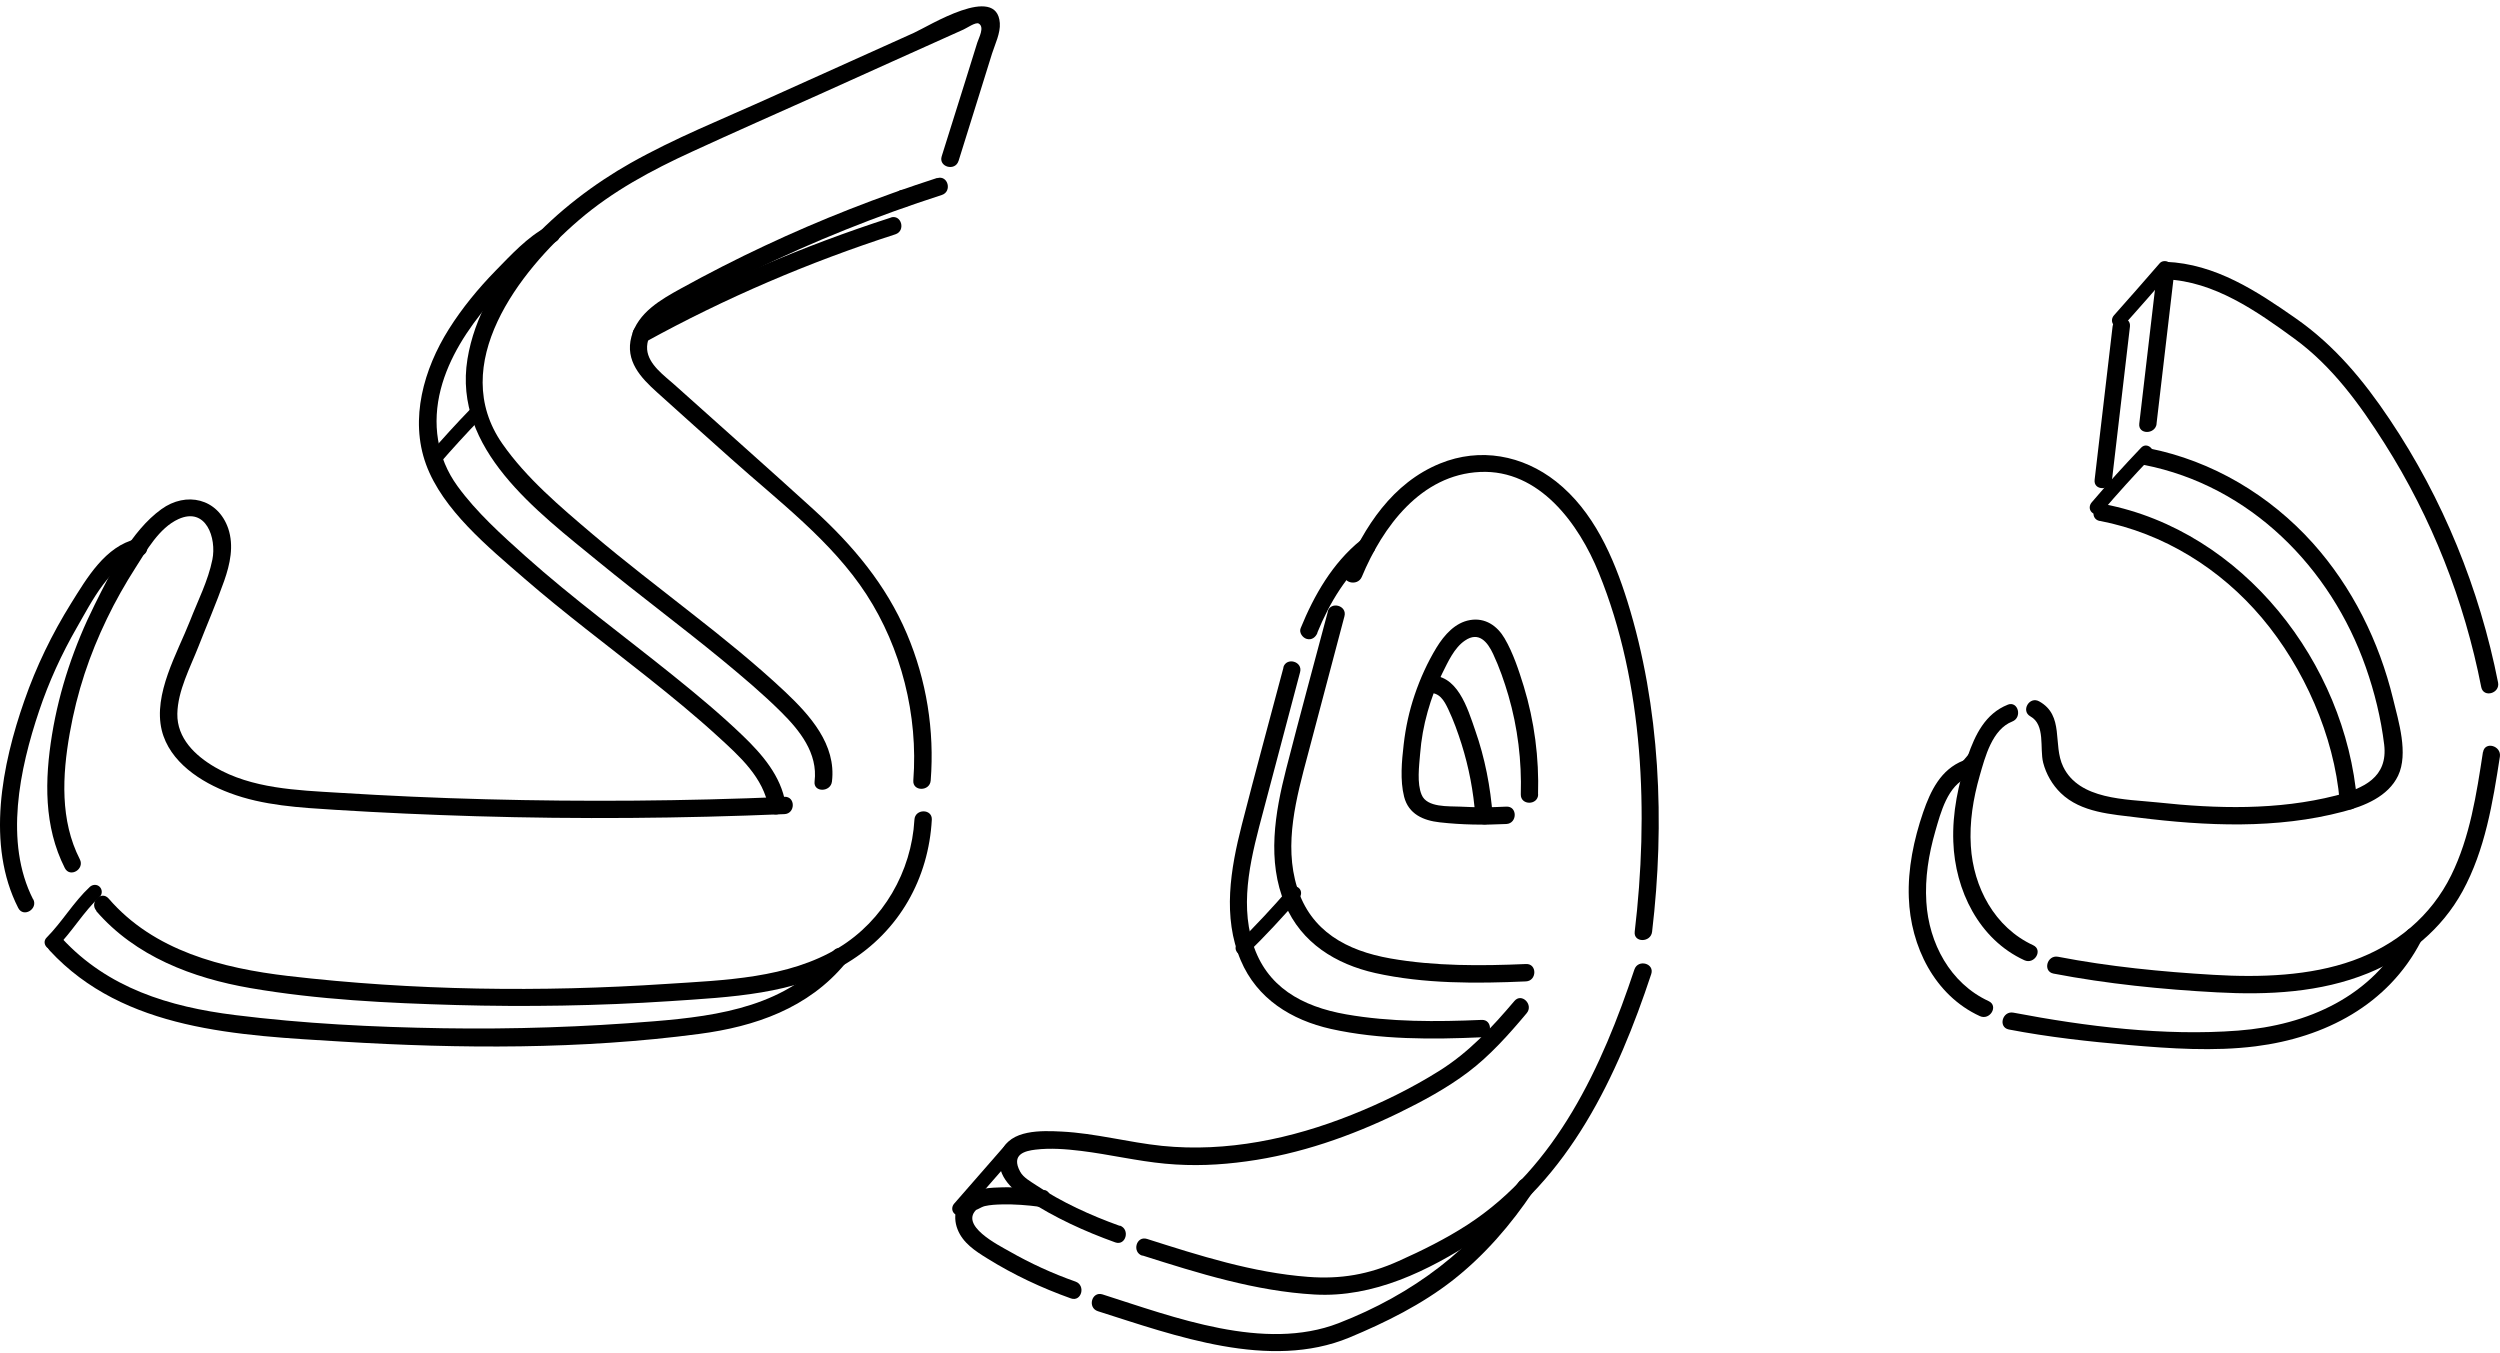 <svg width="364" height="197" viewBox="0 0 364 197" fill="none" xmlns="http://www.w3.org/2000/svg">
<path d="M312.206 67.699C327.595 70.736 339.36 82.599 344.463 97.155C345.738 100.779 346.67 104.585 347.136 108.411C347.703 113.189 344.139 114.808 340.069 115.841C331.625 117.987 322.756 117.764 314.15 116.833C309.533 116.347 302.729 116.468 300.4 111.63C298.841 108.411 300.623 104.18 296.897 102.115C295.48 101.325 294.204 103.512 295.621 104.301C297.849 105.536 296.958 108.937 297.484 111.043C297.91 112.703 298.821 114.282 300.056 115.476C303.012 118.331 307.467 118.554 311.315 119.039C321.217 120.274 331.463 120.74 341.182 118.169C344.26 117.359 347.703 115.982 349.161 112.946C350.699 109.707 349.221 105.01 348.432 101.751C346.407 93.41 342.499 85.494 336.748 79.077C330.471 72.092 322.087 67.092 312.854 65.27C311.254 64.946 310.586 67.396 312.185 67.719L312.206 67.699Z" fill="black"/>
<path d="M292.341 102.601C289.061 103.897 287.583 106.974 286.489 110.132C285.132 114.1 284.241 118.351 284.403 122.562C284.646 129.607 288.129 136.774 294.751 139.811C296.229 140.479 297.505 138.313 296.027 137.624C290.418 135.033 287.319 129.182 286.955 123.19C286.732 119.708 287.299 116.246 288.251 112.926C289.041 110.193 290.053 106.205 292.989 105.051C294.488 104.464 293.84 102.014 292.321 102.601H292.341Z" fill="black"/>
<path d="M313.988 61.727C314.858 54.298 315.729 46.868 316.6 39.418L315.344 40.673C322.371 40.957 328.567 45.289 334.075 49.318C339.583 53.346 343.572 58.853 347.176 64.541C354.061 75.392 358.799 87.438 361.27 100.05C361.594 101.65 364.023 100.961 363.72 99.382C361.027 85.737 355.701 72.639 347.946 61.08C344.139 55.391 339.927 50.309 334.277 46.362C328.628 42.414 322.573 38.406 315.344 38.122C314.595 38.102 314.15 38.73 314.089 39.377C313.218 46.807 312.347 54.237 311.477 61.687C311.294 63.306 313.826 63.286 314.008 61.687L313.988 61.727Z" fill="black"/>
<path d="M361.513 109.525C360.581 115.598 359.63 121.894 356.896 127.441C353.939 133.434 348.857 137.604 342.6 139.851C336.343 142.098 329.094 142.341 322.29 141.936C314.717 141.491 307.103 140.742 299.651 139.304C298.052 139.001 297.383 141.43 298.983 141.754C306.799 143.252 314.818 144.062 322.776 144.487C330.207 144.892 337.841 144.528 344.807 141.693C350.619 139.325 355.519 135.296 358.556 129.749C361.837 123.736 362.95 116.853 363.983 110.173C364.226 108.573 361.796 107.885 361.533 109.504L361.513 109.525Z" fill="black"/>
<path d="M305.726 75.839C315.02 77.64 323.282 82.782 329.357 89.99C335.432 97.197 339.866 107.137 340.656 116.652C340.798 118.271 343.329 118.271 343.187 116.652C341.506 96.529 326.562 77.317 306.394 73.409C304.794 73.106 304.126 75.535 305.726 75.859V75.839Z" fill="black"/>
<path d="M285.861 110.74C282.581 112.035 281.103 115.113 280.009 118.271C278.652 122.239 277.762 126.49 277.924 130.701C278.167 137.746 281.649 144.913 288.271 147.949C289.749 148.617 291.025 146.451 289.547 145.763C283.938 143.172 280.839 137.321 280.475 131.328C280.252 127.846 280.819 124.385 281.771 121.064C282.561 118.331 283.573 114.343 286.509 113.189C288.008 112.602 287.36 110.153 285.841 110.74H285.861Z" fill="black"/>
<path d="M307.589 47.557C306.718 54.986 305.847 62.436 304.977 69.866C304.794 71.486 307.326 71.466 307.508 69.866C308.379 62.436 309.249 54.986 310.12 47.557C310.302 45.937 307.771 45.957 307.589 47.557Z" fill="black"/>
<path d="M292.483 149.893C298.274 151.006 304.146 151.654 310.039 152.16C315.931 152.666 322.33 153.112 328.425 152.342C338.509 151.067 347.702 146.309 352.502 137.037C353.251 135.6 351.064 134.304 350.315 135.762C345.495 145.074 335.978 149.285 325.874 150.055C315.142 150.885 303.681 149.447 293.151 147.443C291.551 147.139 290.883 149.569 292.483 149.893Z" fill="black"/>
<path d="M288.291 108.879L285.679 111.956" stroke="black" stroke-width="1.3" stroke-linecap="round" stroke-linejoin="round"/>
<path d="M309.229 47.355C311.477 44.845 313.704 42.294 315.911 39.743C316.276 39.339 316.316 38.711 315.911 38.306C315.547 37.942 314.838 37.901 314.473 38.306C312.266 40.857 310.039 43.387 307.791 45.918C307.427 46.323 307.386 46.95 307.791 47.355C308.156 47.72 308.864 47.76 309.229 47.355Z" fill="black"/>
<path d="M305.989 74.584C308.318 71.851 310.727 69.199 313.198 66.608C314.089 65.656 312.671 64.239 311.76 65.17C309.29 67.762 306.88 70.414 304.551 73.147C304.187 73.572 304.146 74.179 304.551 74.584C304.916 74.948 305.624 75.009 305.989 74.584Z" fill="black"/>
<path d="M207.922 100.903C209.562 100.741 210.251 101.956 210.878 103.292C211.648 104.912 212.255 106.612 212.802 108.333C213.875 111.734 214.543 115.256 214.807 118.819C214.928 120.439 217.459 120.439 217.338 118.819C217.014 114.568 216.204 110.357 214.786 106.329C213.693 103.171 212.174 97.947 207.902 98.393C206.302 98.555 206.282 101.085 207.902 100.923L207.922 100.903Z" fill="black"/>
<path d="M191.803 92.117C193.606 87.704 196.137 83.493 199.883 80.457C200.409 80.031 200.328 79.12 199.883 78.675C199.356 78.149 198.627 78.25 198.101 78.675C194.011 81.995 191.338 86.651 189.373 91.469C189.11 92.097 189.657 92.866 190.264 93.028C190.993 93.231 191.56 92.785 191.824 92.138L191.803 92.117Z" fill="black"/>
<path d="M186.883 97.158C184.858 104.79 182.772 112.423 180.808 120.095C179.168 126.513 177.973 133.497 180.646 139.813C183.015 145.421 188.017 148.519 193.788 149.814C200.875 151.393 208.509 151.353 215.718 151.029C217.338 150.948 217.358 148.417 215.718 148.498C209.198 148.782 202.434 148.822 195.995 147.689C189.556 146.555 184.392 143.7 182.408 137.364C180.423 131.027 182.307 124.225 183.967 117.99C185.749 111.289 187.531 104.568 189.293 97.867C189.718 96.288 187.268 95.62 186.842 97.199L186.883 97.158Z" fill="black"/>
<path d="M159.85 190.911C171.129 194.494 184.838 199.556 196.441 194.758C201.746 192.551 207.051 189.919 211.587 186.356C216.123 182.793 220.011 178.299 223.251 173.44C224.162 172.084 221.975 170.808 221.064 172.165C214.604 181.821 205.694 188.462 194.902 192.652C184.088 196.843 170.947 191.782 160.518 188.462C158.959 187.976 158.291 190.405 159.85 190.911Z" fill="black"/>
<path d="M152.034 173.318C150.029 173.034 148.025 172.832 146 172.873C144.238 172.913 142.274 172.994 140.775 174.026L141.423 173.844C140.431 173.844 139.621 175.059 139.317 175.889C138.953 176.881 139.034 178.015 139.419 178.986C140.188 180.97 141.99 182.145 143.732 183.218C147.559 185.606 151.669 187.53 155.922 189.048C157.461 189.595 158.129 187.145 156.59 186.598C153.249 185.424 150.029 183.946 146.951 182.185C145.412 181.315 139.5 178.359 142.314 175.99L141.423 176.355C142.071 176.355 142.74 175.768 143.388 175.606C144.198 175.423 145.048 175.383 145.878 175.363C147.721 175.322 149.564 175.464 151.386 175.707C152.054 175.808 152.743 175.545 152.945 174.816C153.107 174.229 152.743 173.358 152.054 173.257L152.034 173.318Z" fill="black"/>
<path d="M223.939 115.684C224.101 110.359 223.413 105.015 221.854 99.913C221.125 97.565 220.315 95.075 219.059 92.929C217.986 91.107 216.245 89.912 214.058 90.277C211.871 90.641 210.291 92.443 209.157 94.285C207.841 96.451 206.788 98.779 205.978 101.168C205.168 103.557 204.662 105.926 204.378 108.375C204.095 110.825 203.832 113.598 204.439 116.007C205.087 118.538 207.234 119.469 209.623 119.732C212.843 120.097 216.103 120.137 219.322 119.975C220.942 119.894 220.963 117.364 219.322 117.445C217.075 117.566 214.847 117.566 212.6 117.445C210.919 117.364 207.76 117.607 206.991 115.724C206.282 114.044 206.626 111.533 206.768 109.772C206.93 107.687 207.294 105.642 207.861 103.638C208.428 101.634 209.097 99.812 210.008 98.01C210.818 96.391 211.729 94.326 213.288 93.273C215.313 91.876 216.589 93.475 217.399 95.216C218.31 97.16 219.019 99.204 219.626 101.269C220.983 105.946 221.57 110.784 221.428 115.663C221.388 117.283 223.919 117.283 223.96 115.663L223.939 115.684Z" fill="black"/>
<path d="M198.284 83.981C201.321 76.692 206.89 69.101 215.516 68.716C224.142 68.332 229.893 76.288 232.788 83.414C239.369 99.549 240.038 118.579 238.013 135.665C237.83 137.284 240.362 137.264 240.544 135.665C242.427 119.813 241.738 102.929 236.96 87.584C234.935 81.106 232.019 74.425 226.572 70.113C221.692 66.267 215.496 65.113 209.684 67.481C202.759 70.295 198.608 76.692 195.833 83.312C195.206 84.811 197.656 85.479 198.284 83.981Z" fill="black"/>
<path d="M193.343 89.022C191.318 96.654 189.232 104.286 187.268 111.959C185.628 118.376 184.433 125.36 187.106 131.677C189.475 137.284 194.477 140.382 200.248 141.677C207.335 143.257 214.969 143.216 222.178 142.892C223.798 142.811 223.818 140.281 222.178 140.362C215.657 140.645 208.894 140.686 202.455 139.552C196.016 138.418 190.852 135.564 188.868 129.227C186.883 122.891 188.766 116.088 190.427 109.853C192.209 103.152 193.991 96.431 195.752 89.73C196.178 88.151 193.727 87.483 193.302 89.062L193.343 89.022Z" fill="black"/>
<path d="M166.33 182.794C174.491 185.385 182.793 187.997 191.399 188.482C200.005 188.968 207.963 185.021 214.969 180.486C228.495 171.7 235.522 156.618 240.422 141.819C240.928 140.26 238.498 139.612 237.972 141.151C233.274 155.261 226.612 169.918 213.673 178.32C210.514 180.364 207.092 182.065 203.649 183.604C199.296 185.567 195.206 186.276 190.447 185.911C182.408 185.304 174.632 182.814 166.998 180.385C165.439 179.899 164.771 182.328 166.33 182.834V182.794Z" fill="black"/>
<path d="M163.03 178.482C158.798 176.964 154.586 175.04 150.84 172.55C150.03 172.004 148.997 171.457 148.531 170.587C147.154 168.036 149.28 167.57 150.759 167.388C152.925 167.125 155.234 167.307 157.4 167.57C161.511 168.076 165.54 169.048 169.651 169.433C173.762 169.817 177.589 169.635 181.537 169.089C189.232 168.036 196.643 165.445 203.609 162.064C207.133 160.343 210.636 158.46 213.774 156.092C216.913 153.723 219.687 150.626 222.279 147.528C223.332 146.293 221.55 144.491 220.497 145.747C217.196 149.634 213.855 153.237 209.502 155.95C205.492 158.46 201.159 160.586 196.785 162.327C188.058 165.809 178.622 167.793 169.206 166.841C164.305 166.335 159.506 164.999 154.565 164.756C151.731 164.615 147.033 164.412 145.818 167.712C144.664 170.809 147.255 173.178 149.584 174.696C153.553 177.288 157.927 179.292 162.382 180.891C163.921 181.438 164.589 178.988 163.05 178.442L163.03 178.482Z" fill="black"/>
<path d="M181.638 138.802C184.251 136.231 186.761 133.559 189.151 130.765C189.515 130.36 189.556 129.732 189.151 129.328C188.786 128.963 188.078 128.902 187.713 129.328C185.324 132.101 182.813 134.773 180.201 137.365C179.269 138.276 180.707 139.713 181.638 138.802Z" fill="black"/>
<path d="M140.37 176.68C142.861 173.825 145.372 170.95 147.863 168.096C148.227 167.691 148.268 167.063 147.863 166.659C147.498 166.294 146.789 166.254 146.425 166.659C143.934 169.513 141.423 172.388 138.933 175.242C138.568 175.647 138.528 176.275 138.933 176.68C139.297 177.044 140.006 177.085 140.37 176.68Z" fill="black"/>
<path d="M129.699 31.687C116.902 35.817 104.529 41.101 92.744 47.579C91.307 48.368 92.582 50.555 94.02 49.765C105.603 43.388 117.772 38.185 130.367 34.116C131.906 33.61 131.258 31.181 129.699 31.667V31.687Z" fill="black"/>
<path d="M79.603 33.043C76.889 34.4 74.297 37.234 72.191 39.38C69.64 41.992 67.271 44.866 65.327 47.964C61.722 53.713 59.617 60.981 62.026 67.601C64.436 74.221 71.098 79.667 76.363 84.242C82.154 89.263 88.29 93.858 94.283 98.615C97.746 101.369 101.168 104.162 104.428 107.138C107.688 110.114 111.171 113.192 111.92 117.666C112.184 119.265 114.634 118.597 114.371 116.998C113.702 112.989 111.009 109.871 108.174 107.138C104.995 104.082 101.593 101.247 98.151 98.474C90.922 92.643 83.43 87.177 76.504 80.983C73.022 77.865 69.377 74.585 66.623 70.799C63.585 66.629 62.897 61.629 64.173 56.669C65.367 52.053 68.081 47.943 71.098 44.34C72.556 42.599 74.135 40.939 75.796 39.38C77.294 38.003 79.036 36.141 80.858 35.23C82.316 34.501 81.04 32.315 79.582 33.043H79.603Z" fill="black"/>
<path d="M132.817 28.893C132.817 28.691 132.797 28.529 132.716 28.387C132.656 28.225 132.575 28.104 132.453 27.982C132.332 27.861 132.21 27.78 132.048 27.719C131.906 27.638 131.744 27.598 131.562 27.618L131.218 27.659C130.995 27.719 130.813 27.82 130.651 27.982L130.448 28.245C130.327 28.448 130.286 28.65 130.266 28.893C130.266 29.096 130.286 29.258 130.367 29.399C130.428 29.561 130.509 29.683 130.631 29.804C130.752 29.926 130.874 30.007 131.036 30.067C131.177 30.148 131.339 30.189 131.522 30.169L131.866 30.128C132.089 30.068 132.271 29.966 132.433 29.804L132.635 29.541C132.757 29.339 132.797 29.136 132.817 28.893Z" fill="black"/>
<path d="M4.822 130.946C0.59 122.646 2.858 111.937 5.693 103.515C7.11 99.284 8.973 95.215 11.2 91.348C13.306 87.704 16.081 81.954 20.535 80.922C22.115 80.558 21.447 78.108 19.867 78.472C15.331 79.525 12.638 84.181 10.35 87.846C7.576 92.299 5.267 97.057 3.546 102.017C0.286 111.309 -2.043 123.01 2.655 132.201C3.404 133.659 5.571 132.363 4.842 130.926L4.822 130.946Z" fill="black"/>
<path d="M121.275 138.498C114.715 146.434 104.894 147.912 95.194 148.701C85.009 149.531 74.783 149.875 64.557 149.713C54.331 149.551 44.247 149.045 34.203 147.79C24.626 146.596 15.696 143.863 9.013 136.615C7.9 135.421 6.118 137.202 7.232 138.397C18.065 150.118 34.791 150.746 49.755 151.657C66.947 152.709 84.665 152.811 101.775 150.543C109.956 149.47 117.691 146.798 123.098 140.259C124.13 139.004 122.349 137.202 121.316 138.477L121.275 138.498Z" fill="black"/>
<path d="M136.482 25.899C127.897 28.672 119.493 31.952 111.313 35.798C107.202 37.722 103.172 39.787 99.204 41.973C96.227 43.613 92.886 45.496 91.934 49.018C90.982 52.541 93.291 54.99 95.68 57.136C99.264 60.375 102.869 63.594 106.473 66.813C113.297 72.927 121.113 78.778 126.155 86.552C131.197 94.325 133.708 104.104 132.979 113.639C132.858 115.258 135.389 115.258 135.511 113.639C136.077 106.351 134.903 99.042 132.048 92.301C129.01 85.134 124.191 79.425 118.501 74.223C111.778 68.109 104.975 62.096 98.211 56.023C96.693 54.666 94.404 53.067 94.222 50.881C94.04 48.391 96.409 46.548 98.292 45.415C101.917 43.208 105.785 41.305 109.612 39.442C118.501 35.09 127.715 31.426 137.13 28.389C138.669 27.883 138.021 25.453 136.462 25.939L136.482 25.899Z" fill="black"/>
<path d="M139.561 23.449L142.72 13.327L144.441 7.8C144.866 6.464 145.676 4.824 145.575 3.367C145.17 -2.443 135.227 3.812 133.061 4.784C126.054 7.942 119.048 11.08 112.062 14.238C105.076 17.396 98.293 20.089 91.793 23.753C81.445 29.604 70.065 39.969 68.061 52.278C65.934 65.396 78.165 74.425 87.176 81.814C93.109 86.673 99.265 91.248 105.177 96.107C108.093 98.516 111.029 100.986 113.723 103.658C116.416 106.331 119.109 109.651 118.603 113.781C118.4 115.4 120.952 115.38 121.134 113.781C121.782 108.396 117.934 104.144 114.29 100.703C109.997 96.674 105.4 92.969 100.763 89.345C95.903 85.519 90.983 81.774 86.265 77.766C81.546 73.757 76.626 69.607 73.143 64.607C65.124 53.108 75.553 39.524 84.28 32.053C89.201 27.822 94.871 24.786 100.743 22.093C106.899 19.259 113.095 16.526 119.291 13.752C126.297 10.614 133.283 7.416 140.29 4.298C140.755 4.096 142.051 3.185 142.497 3.428C143.408 3.934 142.497 5.533 142.294 6.201L140.573 11.728L137.11 22.761C136.624 24.32 139.075 24.988 139.561 23.429V23.449Z" fill="black"/>
<path d="M114.188 116.028C99.71 116.635 85.232 116.757 70.733 116.372C63.585 116.19 56.417 115.866 49.269 115.421C43.235 115.056 36.654 114.833 31.288 111.695C28.412 110.015 25.76 107.485 25.82 103.922C25.881 100.561 27.703 97.18 28.898 94.123C30.093 91.066 31.51 87.787 32.644 84.568C33.495 82.138 34.082 79.486 33.232 76.956C31.713 72.543 27.096 71.53 23.492 74.142C19.118 77.3 16.141 83.313 13.792 88.03C10.816 94.002 8.649 100.379 7.576 106.958C6.503 113.538 6.361 120.32 9.439 126.393C10.188 127.851 12.355 126.555 11.626 125.118C8.73 119.469 9.074 112.89 10.147 106.796C11.221 100.703 13.023 95.358 15.574 90.074C16.809 87.503 18.227 85.013 19.766 82.604C21.305 80.195 23.168 76.855 25.982 75.579C30.012 73.757 31.551 78.353 30.923 81.47C30.295 84.588 28.797 87.483 27.683 90.358C25.82 95.095 22.277 101.047 23.552 106.331C24.686 110.947 29.263 113.902 33.454 115.461C38.334 117.303 43.66 117.587 48.803 117.911C55.607 118.336 62.431 118.639 69.255 118.842C84.239 119.287 99.224 119.166 114.208 118.538C115.828 118.477 115.849 115.947 114.208 116.008L114.188 116.028Z" fill="black"/>
<path d="M13.995 132.628C19.705 139.248 28.028 142.406 36.451 143.864C46.292 145.564 56.437 146.05 66.42 146.333C76.403 146.617 87.196 146.455 97.564 145.767C106.23 145.179 115.747 144.815 123.381 140.179C131.015 135.543 135.207 127.81 135.673 119.347C135.754 117.728 133.222 117.728 133.141 119.347C132.716 126.899 128.606 134.045 122.106 137.993C114.735 142.467 105.441 142.71 97.078 143.256C78.752 144.471 60.204 144.228 41.959 142.102C32.341 140.969 22.398 138.458 15.817 130.826C14.744 129.591 12.962 131.393 14.035 132.608L13.995 132.628Z" fill="black"/>
<path d="M63.849 67.663C65.853 65.335 67.939 63.067 70.065 60.861C70.45 60.476 70.45 59.828 70.065 59.423C69.68 59.018 69.012 59.039 68.627 59.423C66.481 61.63 64.415 63.897 62.411 66.225C62.046 66.63 62.006 67.258 62.411 67.663C62.775 68.027 63.484 68.088 63.849 67.663Z" fill="black"/>
<path d="M8.224 137.952C10.512 135.644 12.132 132.79 14.521 130.563C14.926 130.199 14.906 129.51 14.521 129.126C14.116 128.721 13.489 128.761 13.084 129.126C10.694 131.352 9.074 134.207 6.786 136.515C5.875 137.446 7.292 138.863 8.224 137.952Z" fill="black"/>
</svg>
